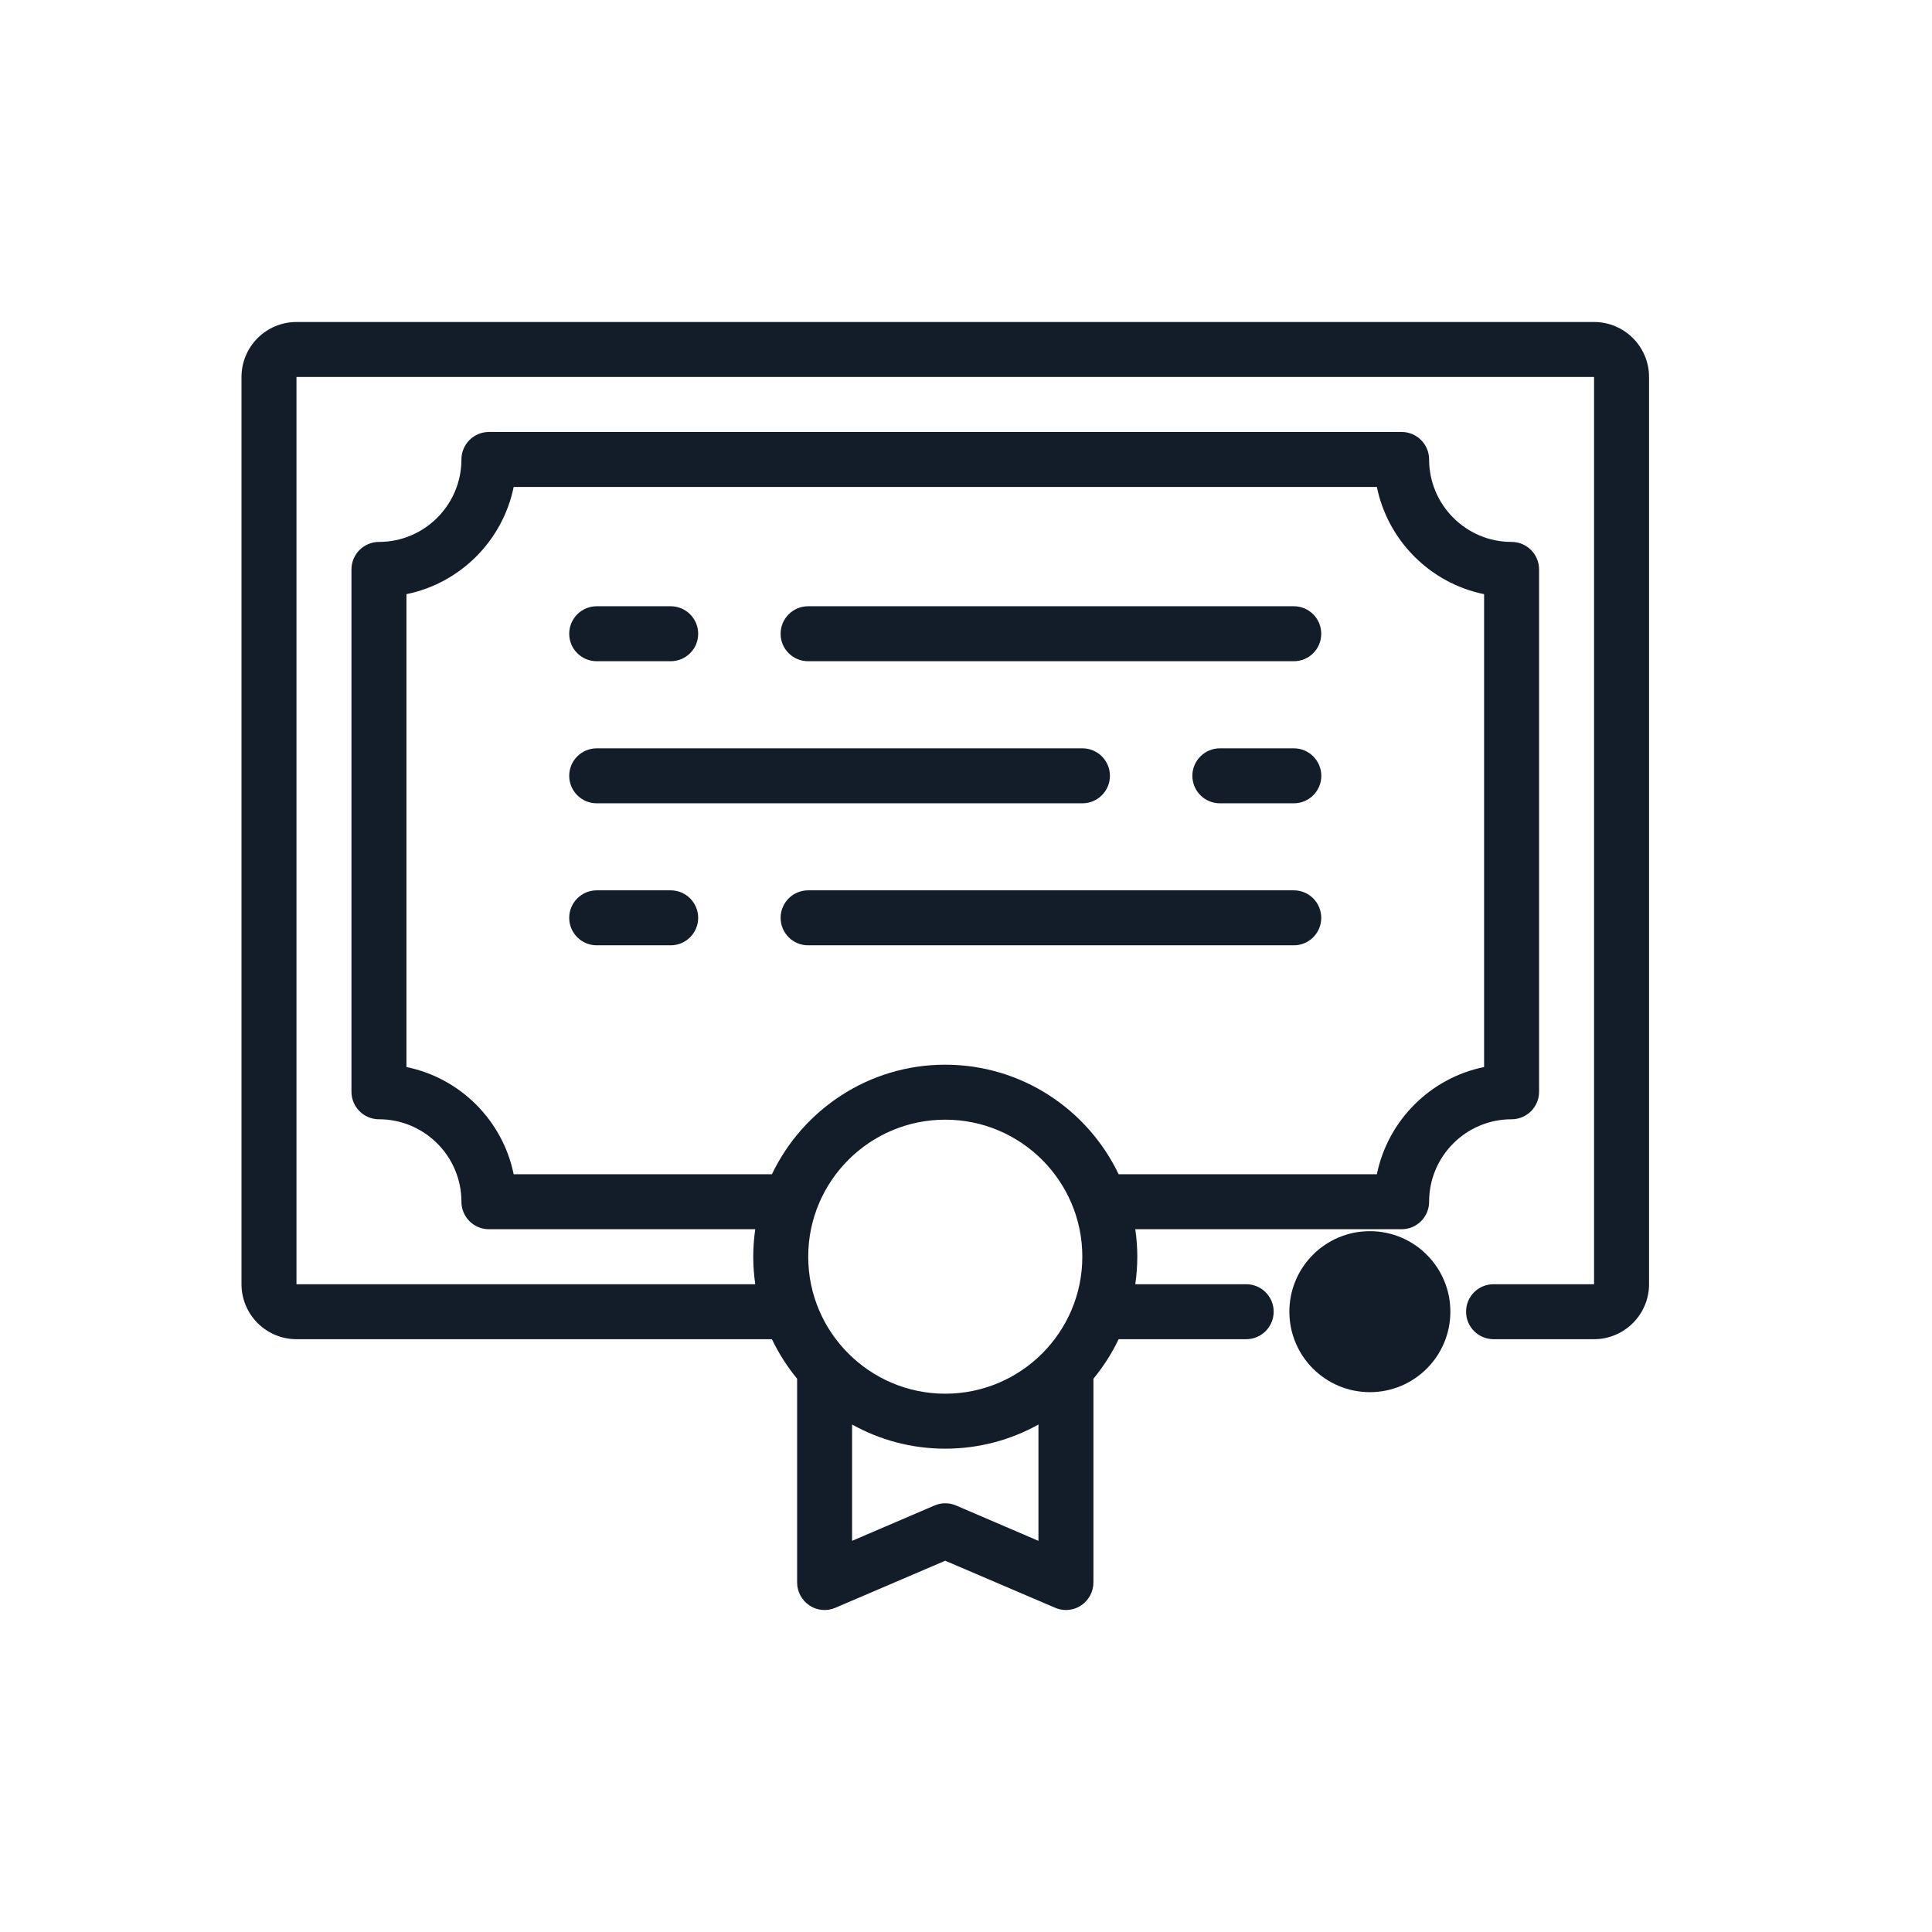 <?xml version="1.0" encoding="UTF-8"?>
<svg width="24px" height="24px" viewBox="0 0 24 24" version="1.1" xmlns="http://www.w3.org/2000/svg" xmlns:xlink="http://www.w3.org/1999/xlink">
    <title>certificate</title>
    <g id="certificate" stroke="none" stroke-width="1" fill="none" fill-rule="evenodd">
        <g transform="translate(3, 4)" fill="#131D2A" fill-rule="nonzero">
            <path d="M16.802,0 L0.683,0 C0.306,0 0,0.306 0,0.683 L0,11.953 C0,12.329 0.306,12.636 0.683,12.636 L6.589,12.636 C6.673,12.812 6.779,12.977 6.902,13.127 L6.902,15.658 C6.902,15.773 6.96,15.88 7.056,15.944 C7.151,16.007 7.273,16.018 7.378,15.972 L8.742,15.388 L10.107,15.972 C10.15,15.991 10.196,16 10.241,16 C10.307,16 10.373,15.981 10.429,15.944 C10.525,15.88 10.583,15.773 10.583,15.658 L10.583,13.127 C10.706,12.977 10.812,12.812 10.896,12.636 L12.48,12.636 C12.669,12.636 12.822,12.483 12.822,12.294 C12.822,12.105 12.669,11.953 12.48,11.953 L11.103,11.953 C11.119,11.841 11.128,11.727 11.128,11.611 C11.128,11.495 11.119,11.381 11.103,11.27 L14.411,11.27 C14.6,11.27 14.753,11.117 14.753,10.928 C14.753,10.363 15.212,9.904 15.777,9.904 C15.966,9.904 16.119,9.751 16.119,9.562 L16.119,3.074 C16.119,2.885 15.966,2.732 15.777,2.732 C15.212,2.732 14.753,2.272 14.753,1.708 C14.753,1.519 14.6,1.366 14.411,1.366 L3.074,1.366 C2.885,1.366 2.732,1.519 2.732,1.708 C2.732,2.272 2.272,2.732 1.708,2.732 C1.519,2.732 1.366,2.885 1.366,3.074 L1.366,9.562 C1.366,9.751 1.519,9.904 1.708,9.904 C2.272,9.904 2.732,10.363 2.732,10.928 C2.732,11.117 2.885,11.27 3.074,11.27 L6.382,11.27 C6.366,11.381 6.357,11.495 6.357,11.611 C6.357,11.727 6.366,11.841 6.382,11.953 L0.683,11.953 L0.683,0.683 L16.802,0.683 L16.802,11.953 L15.554,11.953 C15.365,11.953 15.212,12.105 15.212,12.294 C15.212,12.483 15.365,12.636 15.554,12.636 L16.802,12.636 C17.178,12.636 17.485,12.329 17.485,11.953 L17.485,0.683 C17.485,0.306 17.178,0 16.802,0 L16.802,0 Z M8.742,13.313 C7.804,13.313 7.04,12.55 7.04,11.611 C7.04,10.672 7.804,9.909 8.742,9.909 C9.681,9.909 10.445,10.672 10.445,11.611 C10.445,12.55 9.681,13.313 8.742,13.313 Z M8.877,14.702 C8.791,14.665 8.694,14.665 8.608,14.702 L7.585,15.141 L7.585,13.696 C7.928,13.887 8.323,13.996 8.742,13.996 C9.162,13.996 9.557,13.887 9.9,13.696 L9.9,15.141 L8.877,14.702 Z M3.381,10.587 C3.245,9.919 2.717,9.391 2.049,9.255 L2.049,3.381 C2.717,3.245 3.245,2.717 3.381,2.049 L14.104,2.049 C14.24,2.717 14.768,3.245 15.436,3.381 L15.436,9.255 C14.768,9.391 14.24,9.919 14.104,10.587 L10.896,10.587 C10.512,9.783 9.691,9.226 8.742,9.226 C7.794,9.226 6.973,9.783 6.589,10.587 L3.381,10.587 L3.381,10.587 Z" id="Shape"></path>
            <circle id="Oval" cx="14.017" cy="12.294" r="1"></circle>
            <path d="M7.039,4.214 L13.072,4.214 C13.261,4.214 13.413,4.062 13.413,3.873 C13.413,3.684 13.261,3.531 13.072,3.531 L7.039,3.531 C6.85,3.531 6.697,3.684 6.697,3.873 C6.697,4.062 6.85,4.214 7.039,4.214 Z" id="Path"></path>
            <path d="M4.413,4.214 L5.331,4.214 C5.52,4.214 5.673,4.062 5.673,3.873 C5.673,3.684 5.52,3.531 5.331,3.531 L4.413,3.531 C4.224,3.531 4.071,3.684 4.071,3.873 C4.071,4.062 4.224,4.214 4.413,4.214 Z" id="Path"></path>
            <path d="M13.072,5.296 L12.154,5.296 C11.965,5.296 11.812,5.449 11.812,5.637 C11.812,5.826 11.965,5.979 12.154,5.979 L13.072,5.979 C13.261,5.979 13.414,5.826 13.414,5.637 C13.413,5.449 13.261,5.296 13.072,5.296 L13.072,5.296 Z" id="Path"></path>
            <path d="M4.413,5.979 L10.446,5.979 C10.635,5.979 10.788,5.826 10.788,5.637 C10.788,5.449 10.635,5.296 10.446,5.296 L4.413,5.296 C4.224,5.296 4.071,5.449 4.071,5.637 C4.071,5.826 4.224,5.979 4.413,5.979 Z" id="Path"></path>
            <path d="M13.413,7.402 C13.413,7.213 13.261,7.06 13.072,7.06 L7.039,7.06 C6.85,7.06 6.697,7.213 6.697,7.402 C6.697,7.59 6.85,7.743 7.039,7.743 L13.072,7.743 C13.261,7.743 13.413,7.59 13.413,7.402 Z" id="Path"></path>
            <path d="M5.331,7.06 L4.413,7.06 C4.224,7.06 4.071,7.213 4.071,7.402 C4.071,7.59 4.224,7.743 4.413,7.743 L5.331,7.743 C5.52,7.743 5.673,7.59 5.673,7.402 C5.673,7.213 5.52,7.06 5.331,7.06 Z" id="Path"></path>
        </g>
    </g>
</svg>